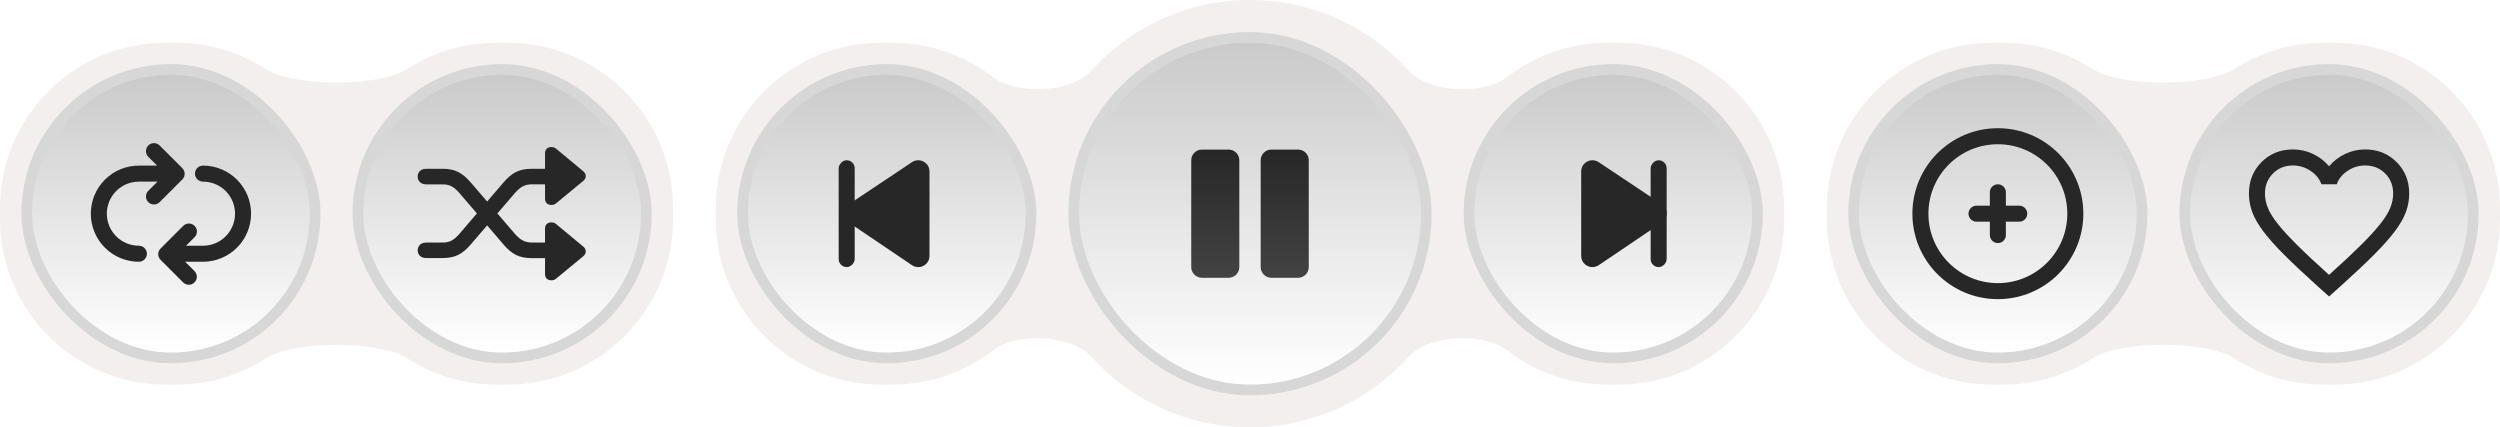 <?xml version="1.0" encoding="utf-8"?>
<svg xmlns="http://www.w3.org/2000/svg" fill="none" height="100%" overflow="visible" preserveAspectRatio="none" style="display: block;" viewBox="0 0 468 80" width="100%">
<g id="Group 22">
<g id="Group 20">
<path d="M234 5.80673e-06C245.786 5.80673e-06 256.381 5.098 263.7 13.209C267.488 17.406 277.655 17.839 282.139 14.396C287.364 10.385 293.903 8 301 8H303C320.121 8 334 21.879 334 39V41C334 58.121 320.121 72 303 72H301C293.903 72 287.364 69.615 282.139 65.604C277.655 62.161 267.487 62.594 263.7 66.791C256.38 74.902 245.786 80 234 80C222.214 80 211.62 74.902 204.3 66.791C200.512 62.594 190.343 62.161 185.859 65.604C180.635 69.615 174.096 72 167 72H165C147.879 72 134 58.121 134 41V39C134 21.879 147.879 8 165 8H167C174.096 8 180.635 10.385 185.86 14.396C190.344 17.839 200.511 17.406 204.299 13.209C211.619 5.098 222.214 2.67053e-05 234 5.80673e-06Z" fill="#F3EFEF" id="Union"/>
<g id="Rectangle 88">
<g filter="url(#filter0_i_0_8491)">
<rect fill="#D9D9D9" height="68" rx="34" width="68" x="200" y="6"/>
</g>
<rect height="66" rx="33" stroke="black" stroke-opacity="0.01" stroke-width="2" width="66" x="201" y="7"/>
</g>
<g id="Rectangle 89">
<g filter="url(#filter1_i_0_8491)">
<rect fill="#D9D9D9" height="56" rx="28" width="56" x="274" y="12"/>
</g>
<rect height="54" rx="27" stroke="black" stroke-opacity="0.01" stroke-width="2" width="54" x="275" y="13"/>
</g>
<g id="Rectangle 90">
<g filter="url(#filter2_i_0_8491)">
<rect fill="#D9D9D9" height="56" rx="28" width="56" x="138" y="12"/>
</g>
<rect height="54" rx="27" stroke="black" stroke-opacity="0.01" stroke-width="2" width="54" x="139" y="13"/>
</g>
<g id="Frame 45">
<rect fill="url(#paint0_linear_0_8491)" height="52" rx="26" width="52" x="140" y="14"/>
<g id="Group 17">
<path d="M174 32.087C174 30.418 172.117 29.427 170.719 30.359L158.928 38.219C158.643 38.41 158.41 38.666 158.248 38.966C158.086 39.266 158.001 39.6 158 39.94C157.999 40.281 158.082 40.616 158.242 40.917C158.402 41.218 158.634 41.475 158.917 41.667L170.708 49.634C172.105 50.578 174 49.587 174 47.913V32.087Z" fill="#272727" id="Vector"/>
<rect fill="#272727" height="20" id="Rectangle 86" rx="1.5" transform="matrix(-1 0 0 1 160 30)" width="3"/>
</g>
</g>
<g id="Frame 44">
<rect fill="url(#paint1_linear_0_8491)" height="64" rx="32" width="64" x="202" y="8"/>
<g id="ph:pause-fill">
<path d="M245 30V50C245 50.53 244.789 51.039 244.414 51.414C244.039 51.789 243.53 52 243 52H238C237.47 52 236.961 51.789 236.586 51.414C236.211 51.039 236 50.53 236 50V30C236 29.47 236.211 28.961 236.586 28.586C236.961 28.211 237.47 28 238 28H243C243.53 28 244.039 28.211 244.414 28.586C244.789 28.961 245 29.47 245 30ZM230 28H225C224.47 28 223.961 28.211 223.586 28.586C223.211 28.961 223 29.47 223 30V50C223 50.53 223.211 51.039 223.586 51.414C223.961 51.789 224.47 52 225 52H230C230.53 52 231.039 51.789 231.414 51.414C231.789 51.039 232 50.53 232 50V30C232 29.47 231.789 28.961 231.414 28.586C231.039 28.211 230.53 28 230 28Z" fill="url(#paint2_linear_0_8491)" id="Vector_2"/>
</g>
</g>
<g id="Frame 46">
<rect fill="url(#paint3_linear_0_8491)" height="52" rx="26" width="52" x="276" y="14"/>
<g id="fluent:next-32-filled">
<g id="Group 17_2">
<path d="M296 32.087C296 30.418 297.883 29.427 299.281 30.359L311.072 38.219C311.356 38.41 311.59 38.666 311.752 38.966C311.914 39.266 311.999 39.6 312 39.94C312.001 40.281 311.918 40.616 311.758 40.917C311.598 41.218 311.366 41.475 311.083 41.667L299.292 49.634C297.894 50.578 296 49.587 296 47.913V32.087Z" fill="#272727" id="Vector_3"/>
<rect fill="#272727" height="20" id="Rectangle 87" rx="1.5" transform="matrix(-1 0 0 1 312 30)" width="3"/>
</g>
</g>
</g>
</g>
<g id="Group 19">
<path d="M33 8C39.187 8 44.951 9.813 49.789 12.936C54.984 16.29 71.016 16.29 76.21 12.936C81.049 9.813 86.813 8 93 8H95C112.121 8 126 21.879 126 39V41C126 58.121 112.121 72 95 72H93C86.813 72 81.05 70.188 76.212 67.065C71.017 63.712 54.983 63.712 49.788 67.065C44.95 70.188 39.187 72 33 72H31C13.879 72 -7.89715e-05 58.121 -7.89715e-05 41V39C-7.89715e-05 21.879 13.879 8 31 8H33Z" fill="#F3EFEF" id="Union_2"/>
<g id="Rectangle 91">
<g filter="url(#filter3_i_0_8491)">
<rect fill="#D9D9D9" height="56" rx="28" width="56" x="66" y="12"/>
</g>
<rect height="54" rx="27" stroke="black" stroke-opacity="0.01" stroke-width="2" width="54" x="67" y="13"/>
</g>
<g id="Rectangle 92">
<g filter="url(#filter4_i_0_8491)">
<rect fill="#D9D9D9" height="56" rx="28" width="56" x="4" y="12"/>
</g>
<rect height="54" rx="27" stroke="black" stroke-opacity="0.01" stroke-width="2" width="54" x="5" y="13"/>
</g>
<g id="Frame 48">
<rect fill="url(#paint4_linear_0_8491)" height="52" rx="26" width="52" x="6" y="14"/>
<g id="jam:repeat">
<path d="M34.661 49L36.425 50.764C36.698 51.047 36.849 51.426 36.846 51.819C36.842 52.212 36.684 52.589 36.406 52.867C36.128 53.145 35.752 53.303 35.359 53.306C34.965 53.309 34.587 53.158 34.304 52.885L30.06 48.643C29.779 48.362 29.621 47.98 29.621 47.583C29.621 47.185 29.779 46.803 30.06 46.522L34.304 42.279C34.585 41.997 34.967 41.839 35.365 41.84C35.763 41.84 36.144 41.998 36.425 42.279C36.707 42.561 36.865 42.942 36.864 43.34C36.864 43.738 36.706 44.12 36.425 44.401L34.824 46H38C39.591 46 41.117 45.368 42.242 44.243C43.367 43.117 44 41.591 44 40C44 38.409 43.367 36.883 42.242 35.757C41.117 34.632 39.591 34 38 34C37.602 34 37.22 33.842 36.939 33.561C36.658 33.279 36.5 32.898 36.5 32.5C36.5 32.102 36.658 31.721 36.939 31.439C37.22 31.158 37.602 31 38 31C40.387 31 42.676 31.948 44.364 33.636C46.051 35.324 47 37.613 47 40C47 42.387 46.051 44.676 44.364 46.364C42.676 48.052 40.387 49 38 49H34.661ZM29.409 31L27.764 29.356C27.624 29.217 27.514 29.051 27.438 28.869C27.363 28.687 27.324 28.492 27.324 28.295C27.324 27.897 27.482 27.515 27.764 27.233C28.045 26.952 28.427 26.794 28.825 26.794C29.223 26.794 29.605 26.952 29.886 27.233L34.128 31.477C34.409 31.758 34.567 32.14 34.567 32.538C34.567 32.935 34.409 33.317 34.128 33.598L29.886 37.84C29.605 38.121 29.223 38.28 28.825 38.28C28.427 38.28 28.046 38.122 27.764 37.841C27.483 37.559 27.325 37.178 27.325 36.78C27.324 36.382 27.482 36.001 27.764 35.719L29.484 34H26C24.408 34 22.882 34.632 21.757 35.757C20.632 36.883 20 38.409 20 40C20 41.591 20.632 43.117 21.757 44.243C22.882 45.368 24.408 46 26 46C26.398 46 26.779 46.158 27.06 46.439C27.342 46.721 27.5 47.102 27.5 47.5C27.5 47.898 27.342 48.279 27.06 48.561C26.779 48.842 26.398 49 26 49C23.613 49 21.323 48.052 19.636 46.364C17.948 44.676 17 42.387 17 40C17 37.613 17.948 35.324 19.636 33.636C21.323 31.948 23.613 31 26 31H29.409Z" fill="#272727" id="Vector_4"/>
</g>
</g>
<g id="Frame 47">
<rect fill="url(#paint5_linear_0_8491)" height="52" rx="26" width="52" x="68" y="14"/>
<g clip-path="url(#clip0_0_8491)" id="f7:shuffle">
<path d="M78.19 46.864C78.19 47.721 78.819 48.31 79.77 48.31H82.824C85.127 48.31 86.52 47.641 88.181 45.699L91.194 42.19L94.194 45.698C95.855 47.641 97.234 48.324 99.578 48.324H102.029V51.297C102.029 52.02 102.484 52.475 103.235 52.475C103.556 52.475 103.891 52.355 104.132 52.141L109.194 47.962C109.81 47.466 109.797 46.663 109.194 46.167L104.131 41.962C103.882 41.747 103.564 41.628 103.234 41.627C102.484 41.627 102.028 42.083 102.028 42.806V45.404H99.646C98.266 45.404 97.409 44.962 96.311 43.69L93.11 39.953L96.311 36.23C97.409 34.944 98.266 34.502 99.646 34.502H102.03V37.194C102.03 37.918 102.485 38.373 103.235 38.373C103.556 38.373 103.891 38.253 104.132 38.038L109.195 33.859C109.811 33.364 109.798 32.574 109.195 32.065L104.132 27.86C103.882 27.644 103.564 27.525 103.235 27.525C102.485 27.525 102.029 27.98 102.029 28.703V31.596H99.579C97.235 31.596 95.855 32.279 94.195 34.221L91.195 37.73L88.182 34.221C86.52 32.279 85.128 31.596 82.825 31.596H79.77C78.819 31.596 78.189 32.185 78.189 33.056C78.189 33.913 78.832 34.516 79.77 34.516H82.876C84.176 34.516 84.993 34.958 86.078 36.23L89.278 39.953L86.078 43.69C84.979 44.962 84.162 45.405 82.876 45.405H79.77C78.833 45.405 78.19 46.007 78.19 46.864Z" fill="#272727" id="Vector_5"/>
</g>
</g>
</g>
<g id="Group 21">
<path d="M375 8C381.189 8 386.954 9.814 391.793 12.938C396.987 16.292 413.013 16.292 418.207 12.938C423.046 9.814 428.811 8 435 8H437C454.121 8 468 21.879 468 39V41C468 58.121 454.121 72 437 72H435C428.812 72 423.048 70.187 418.209 67.063C413.014 63.709 396.986 63.709 391.791 67.063C386.953 70.187 381.188 72 375 72H373C355.879 72 342 58.121 342 41V39C342 21.879 355.879 8 373 8H375Z" fill="#F3EFEF" id="Union_3"/>
<g id="Rectangle 93">
<g filter="url(#filter5_i_0_8491)">
<rect fill="#D9D9D9" height="56" rx="28" width="56" x="346" y="12"/>
</g>
<rect height="54" rx="27" stroke="black" stroke-opacity="0.01" stroke-width="2" width="54" x="347" y="13"/>
</g>
<g id="Rectangle 94">
<g filter="url(#filter6_i_0_8491)">
<rect fill="#D9D9D9" height="56" rx="28" width="56" x="408" y="12"/>
</g>
<rect height="54" rx="27" stroke="black" stroke-opacity="0.01" stroke-width="2" width="54" x="409" y="13"/>
</g>
<g id="Frame 50">
<rect fill="url(#paint6_linear_0_8491)" height="52" rx="26" width="52" x="348" y="14"/>
<circle cx="374" cy="40" id="Ellipse 6" r="14.5" stroke="#272727" stroke-width="3"/>
<g id="Group 18">
<path d="M378 40H370" id="Vector 55" stroke="#272727" stroke-linecap="round" stroke-width="3"/>
<path d="M374 44L374 36" id="Vector 56" stroke="#272727" stroke-linecap="round" stroke-width="3"/>
</g>
</g>
<g id="Frame 49">
<rect fill="url(#paint7_linear_0_8491)" height="52" rx="26" width="52" x="410" y="14"/>
<g id="material-symbols:favorite-outline">
<path d="M436 55.5L433.825 53.55C431.3 51.275 429.213 49.312 427.563 47.663C425.913 46.013 424.6 44.531 423.625 43.218C422.65 41.905 421.969 40.699 421.582 39.6C421.195 38.501 421.001 37.376 421 36.225C421 33.875 421.788 31.913 423.363 30.337C424.938 28.762 426.9 27.975 429.25 27.975C430.55 27.975 431.788 28.25 432.963 28.8C434.138 29.35 435.15 30.125 436 31.125C436.85 30.125 437.863 29.35 439.038 28.8C440.213 28.25 441.45 27.975 442.75 27.975C445.1 27.975 447.063 28.762 448.638 30.337C450.213 31.913 451 33.875 451 36.225C451 37.375 450.807 38.5 450.42 39.6C450.033 40.7 449.351 41.906 448.375 43.218C447.399 44.53 446.087 46.011 444.438 47.663C442.789 49.313 440.701 51.276 438.175 53.55L436 55.5ZM436 51.45C438.4 49.3 440.375 47.456 441.925 45.919C443.475 44.383 444.7 43.045 445.6 41.907C446.5 40.769 447.125 39.756 447.475 38.868C447.825 37.98 448 37.099 448 36.225C448 34.725 447.5 33.475 446.5 32.475C445.5 31.475 444.25 30.975 442.75 30.975C441.575 30.975 440.488 31.306 439.488 31.968C438.488 32.63 437.8 33.474 437.425 34.5H434.575C434.2 33.475 433.513 32.632 432.513 31.97C431.513 31.308 430.425 30.976 429.25 30.975C427.75 30.975 426.5 31.475 425.5 32.475C424.5 33.475 424 34.725 424 36.225C424 37.1 424.175 37.981 424.525 38.87C424.875 39.758 425.5 40.77 426.4 41.907C427.3 43.044 428.525 44.382 430.075 45.919C431.625 47.458 433.6 49.301 436 51.45Z" fill="#272727" id="Vector_6"/>
</g>
</g>
</g>
</g>
<defs>
<filter color-interpolation-filters="sRGB" filterUnits="userSpaceOnUse" height="68" id="filter0_i_0_8491" width="68" x="200" y="6">
<feFlood flood-opacity="0" result="BackgroundImageFix"/>
<feBlend in="SourceGraphic" in2="BackgroundImageFix" mode="normal" result="shape"/>
<feColorMatrix in="SourceAlpha" result="hardAlpha" type="matrix" values="0 0 0 0 0 0 0 0 0 0 0 0 0 0 0 0 0 0 127 0"/>
<feOffset/>
<feGaussianBlur stdDeviation="3"/>
<feComposite in2="hardAlpha" k2="-1" k3="1" operator="arithmetic"/>
<feColorMatrix type="matrix" values="0 0 0 0 0 0 0 0 0 0 0 0 0 0 0 0 0 0 0.4 0"/>
<feBlend in2="shape" mode="normal" result="effect1_innerShadow_0_8491"/>
</filter>
<filter color-interpolation-filters="sRGB" filterUnits="userSpaceOnUse" height="56" id="filter1_i_0_8491" width="56" x="274" y="12">
<feFlood flood-opacity="0" result="BackgroundImageFix"/>
<feBlend in="SourceGraphic" in2="BackgroundImageFix" mode="normal" result="shape"/>
<feColorMatrix in="SourceAlpha" result="hardAlpha" type="matrix" values="0 0 0 0 0 0 0 0 0 0 0 0 0 0 0 0 0 0 127 0"/>
<feOffset/>
<feGaussianBlur stdDeviation="3"/>
<feComposite in2="hardAlpha" k2="-1" k3="1" operator="arithmetic"/>
<feColorMatrix type="matrix" values="0 0 0 0 0 0 0 0 0 0 0 0 0 0 0 0 0 0 0.4 0"/>
<feBlend in2="shape" mode="normal" result="effect1_innerShadow_0_8491"/>
</filter>
<filter color-interpolation-filters="sRGB" filterUnits="userSpaceOnUse" height="56" id="filter2_i_0_8491" width="56" x="138" y="12">
<feFlood flood-opacity="0" result="BackgroundImageFix"/>
<feBlend in="SourceGraphic" in2="BackgroundImageFix" mode="normal" result="shape"/>
<feColorMatrix in="SourceAlpha" result="hardAlpha" type="matrix" values="0 0 0 0 0 0 0 0 0 0 0 0 0 0 0 0 0 0 127 0"/>
<feOffset/>
<feGaussianBlur stdDeviation="3"/>
<feComposite in2="hardAlpha" k2="-1" k3="1" operator="arithmetic"/>
<feColorMatrix type="matrix" values="0 0 0 0 0 0 0 0 0 0 0 0 0 0 0 0 0 0 0.4 0"/>
<feBlend in2="shape" mode="normal" result="effect1_innerShadow_0_8491"/>
</filter>
<filter color-interpolation-filters="sRGB" filterUnits="userSpaceOnUse" height="56" id="filter3_i_0_8491" width="56" x="66" y="12">
<feFlood flood-opacity="0" result="BackgroundImageFix"/>
<feBlend in="SourceGraphic" in2="BackgroundImageFix" mode="normal" result="shape"/>
<feColorMatrix in="SourceAlpha" result="hardAlpha" type="matrix" values="0 0 0 0 0 0 0 0 0 0 0 0 0 0 0 0 0 0 127 0"/>
<feOffset/>
<feGaussianBlur stdDeviation="3"/>
<feComposite in2="hardAlpha" k2="-1" k3="1" operator="arithmetic"/>
<feColorMatrix type="matrix" values="0 0 0 0 0 0 0 0 0 0 0 0 0 0 0 0 0 0 0.4 0"/>
<feBlend in2="shape" mode="normal" result="effect1_innerShadow_0_8491"/>
</filter>
<filter color-interpolation-filters="sRGB" filterUnits="userSpaceOnUse" height="56" id="filter4_i_0_8491" width="56" x="4" y="12">
<feFlood flood-opacity="0" result="BackgroundImageFix"/>
<feBlend in="SourceGraphic" in2="BackgroundImageFix" mode="normal" result="shape"/>
<feColorMatrix in="SourceAlpha" result="hardAlpha" type="matrix" values="0 0 0 0 0 0 0 0 0 0 0 0 0 0 0 0 0 0 127 0"/>
<feOffset/>
<feGaussianBlur stdDeviation="3"/>
<feComposite in2="hardAlpha" k2="-1" k3="1" operator="arithmetic"/>
<feColorMatrix type="matrix" values="0 0 0 0 0 0 0 0 0 0 0 0 0 0 0 0 0 0 0.4 0"/>
<feBlend in2="shape" mode="normal" result="effect1_innerShadow_0_8491"/>
</filter>
<filter color-interpolation-filters="sRGB" filterUnits="userSpaceOnUse" height="56" id="filter5_i_0_8491" width="56" x="346" y="12">
<feFlood flood-opacity="0" result="BackgroundImageFix"/>
<feBlend in="SourceGraphic" in2="BackgroundImageFix" mode="normal" result="shape"/>
<feColorMatrix in="SourceAlpha" result="hardAlpha" type="matrix" values="0 0 0 0 0 0 0 0 0 0 0 0 0 0 0 0 0 0 127 0"/>
<feOffset/>
<feGaussianBlur stdDeviation="3"/>
<feComposite in2="hardAlpha" k2="-1" k3="1" operator="arithmetic"/>
<feColorMatrix type="matrix" values="0 0 0 0 0 0 0 0 0 0 0 0 0 0 0 0 0 0 0.4 0"/>
<feBlend in2="shape" mode="normal" result="effect1_innerShadow_0_8491"/>
</filter>
<filter color-interpolation-filters="sRGB" filterUnits="userSpaceOnUse" height="56" id="filter6_i_0_8491" width="56" x="408" y="12">
<feFlood flood-opacity="0" result="BackgroundImageFix"/>
<feBlend in="SourceGraphic" in2="BackgroundImageFix" mode="normal" result="shape"/>
<feColorMatrix in="SourceAlpha" result="hardAlpha" type="matrix" values="0 0 0 0 0 0 0 0 0 0 0 0 0 0 0 0 0 0 127 0"/>
<feOffset/>
<feGaussianBlur stdDeviation="3"/>
<feComposite in2="hardAlpha" k2="-1" k3="1" operator="arithmetic"/>
<feColorMatrix type="matrix" values="0 0 0 0 0 0 0 0 0 0 0 0 0 0 0 0 0 0 0.4 0"/>
<feBlend in2="shape" mode="normal" result="effect1_innerShadow_0_8491"/>
</filter>
<linearGradient gradientUnits="userSpaceOnUse" id="paint0_linear_0_8491" x1="166" x2="166" y1="14" y2="66">
<stop stop-color="#CBCACA"/>
<stop offset="1" stop-color="white"/>
</linearGradient>
<linearGradient gradientUnits="userSpaceOnUse" id="paint1_linear_0_8491" x1="234" x2="234" y1="8" y2="72">
<stop stop-color="#CBCACA"/>
<stop offset="1" stop-color="white"/>
</linearGradient>
<linearGradient gradientUnits="userSpaceOnUse" id="paint2_linear_0_8491" x1="234" x2="234" y1="28" y2="52">
<stop stop-color="#272727"/>
<stop offset="1" stop-color="#434343"/>
</linearGradient>
<linearGradient gradientUnits="userSpaceOnUse" id="paint3_linear_0_8491" x1="302" x2="302" y1="14" y2="66">
<stop stop-color="#CBCACA"/>
<stop offset="1" stop-color="white"/>
</linearGradient>
<linearGradient gradientUnits="userSpaceOnUse" id="paint4_linear_0_8491" x1="32" x2="32" y1="14" y2="66">
<stop stop-color="#CBCACA"/>
<stop offset="1" stop-color="white"/>
</linearGradient>
<linearGradient gradientUnits="userSpaceOnUse" id="paint5_linear_0_8491" x1="94" x2="94" y1="14" y2="66">
<stop stop-color="#CBCACA"/>
<stop offset="1" stop-color="white"/>
</linearGradient>
<linearGradient gradientUnits="userSpaceOnUse" id="paint6_linear_0_8491" x1="374" x2="374" y1="14" y2="66">
<stop stop-color="#CBCACA"/>
<stop offset="1" stop-color="white"/>
</linearGradient>
<linearGradient gradientUnits="userSpaceOnUse" id="paint7_linear_0_8491" x1="436" x2="436" y1="14" y2="66">
<stop stop-color="#CBCACA"/>
<stop offset="1" stop-color="white"/>
</linearGradient>
<clipPath id="clip0_0_8491">
<rect fill="white" height="32" transform="translate(78 24)" width="32"/>
</clipPath>
</defs>
</svg>